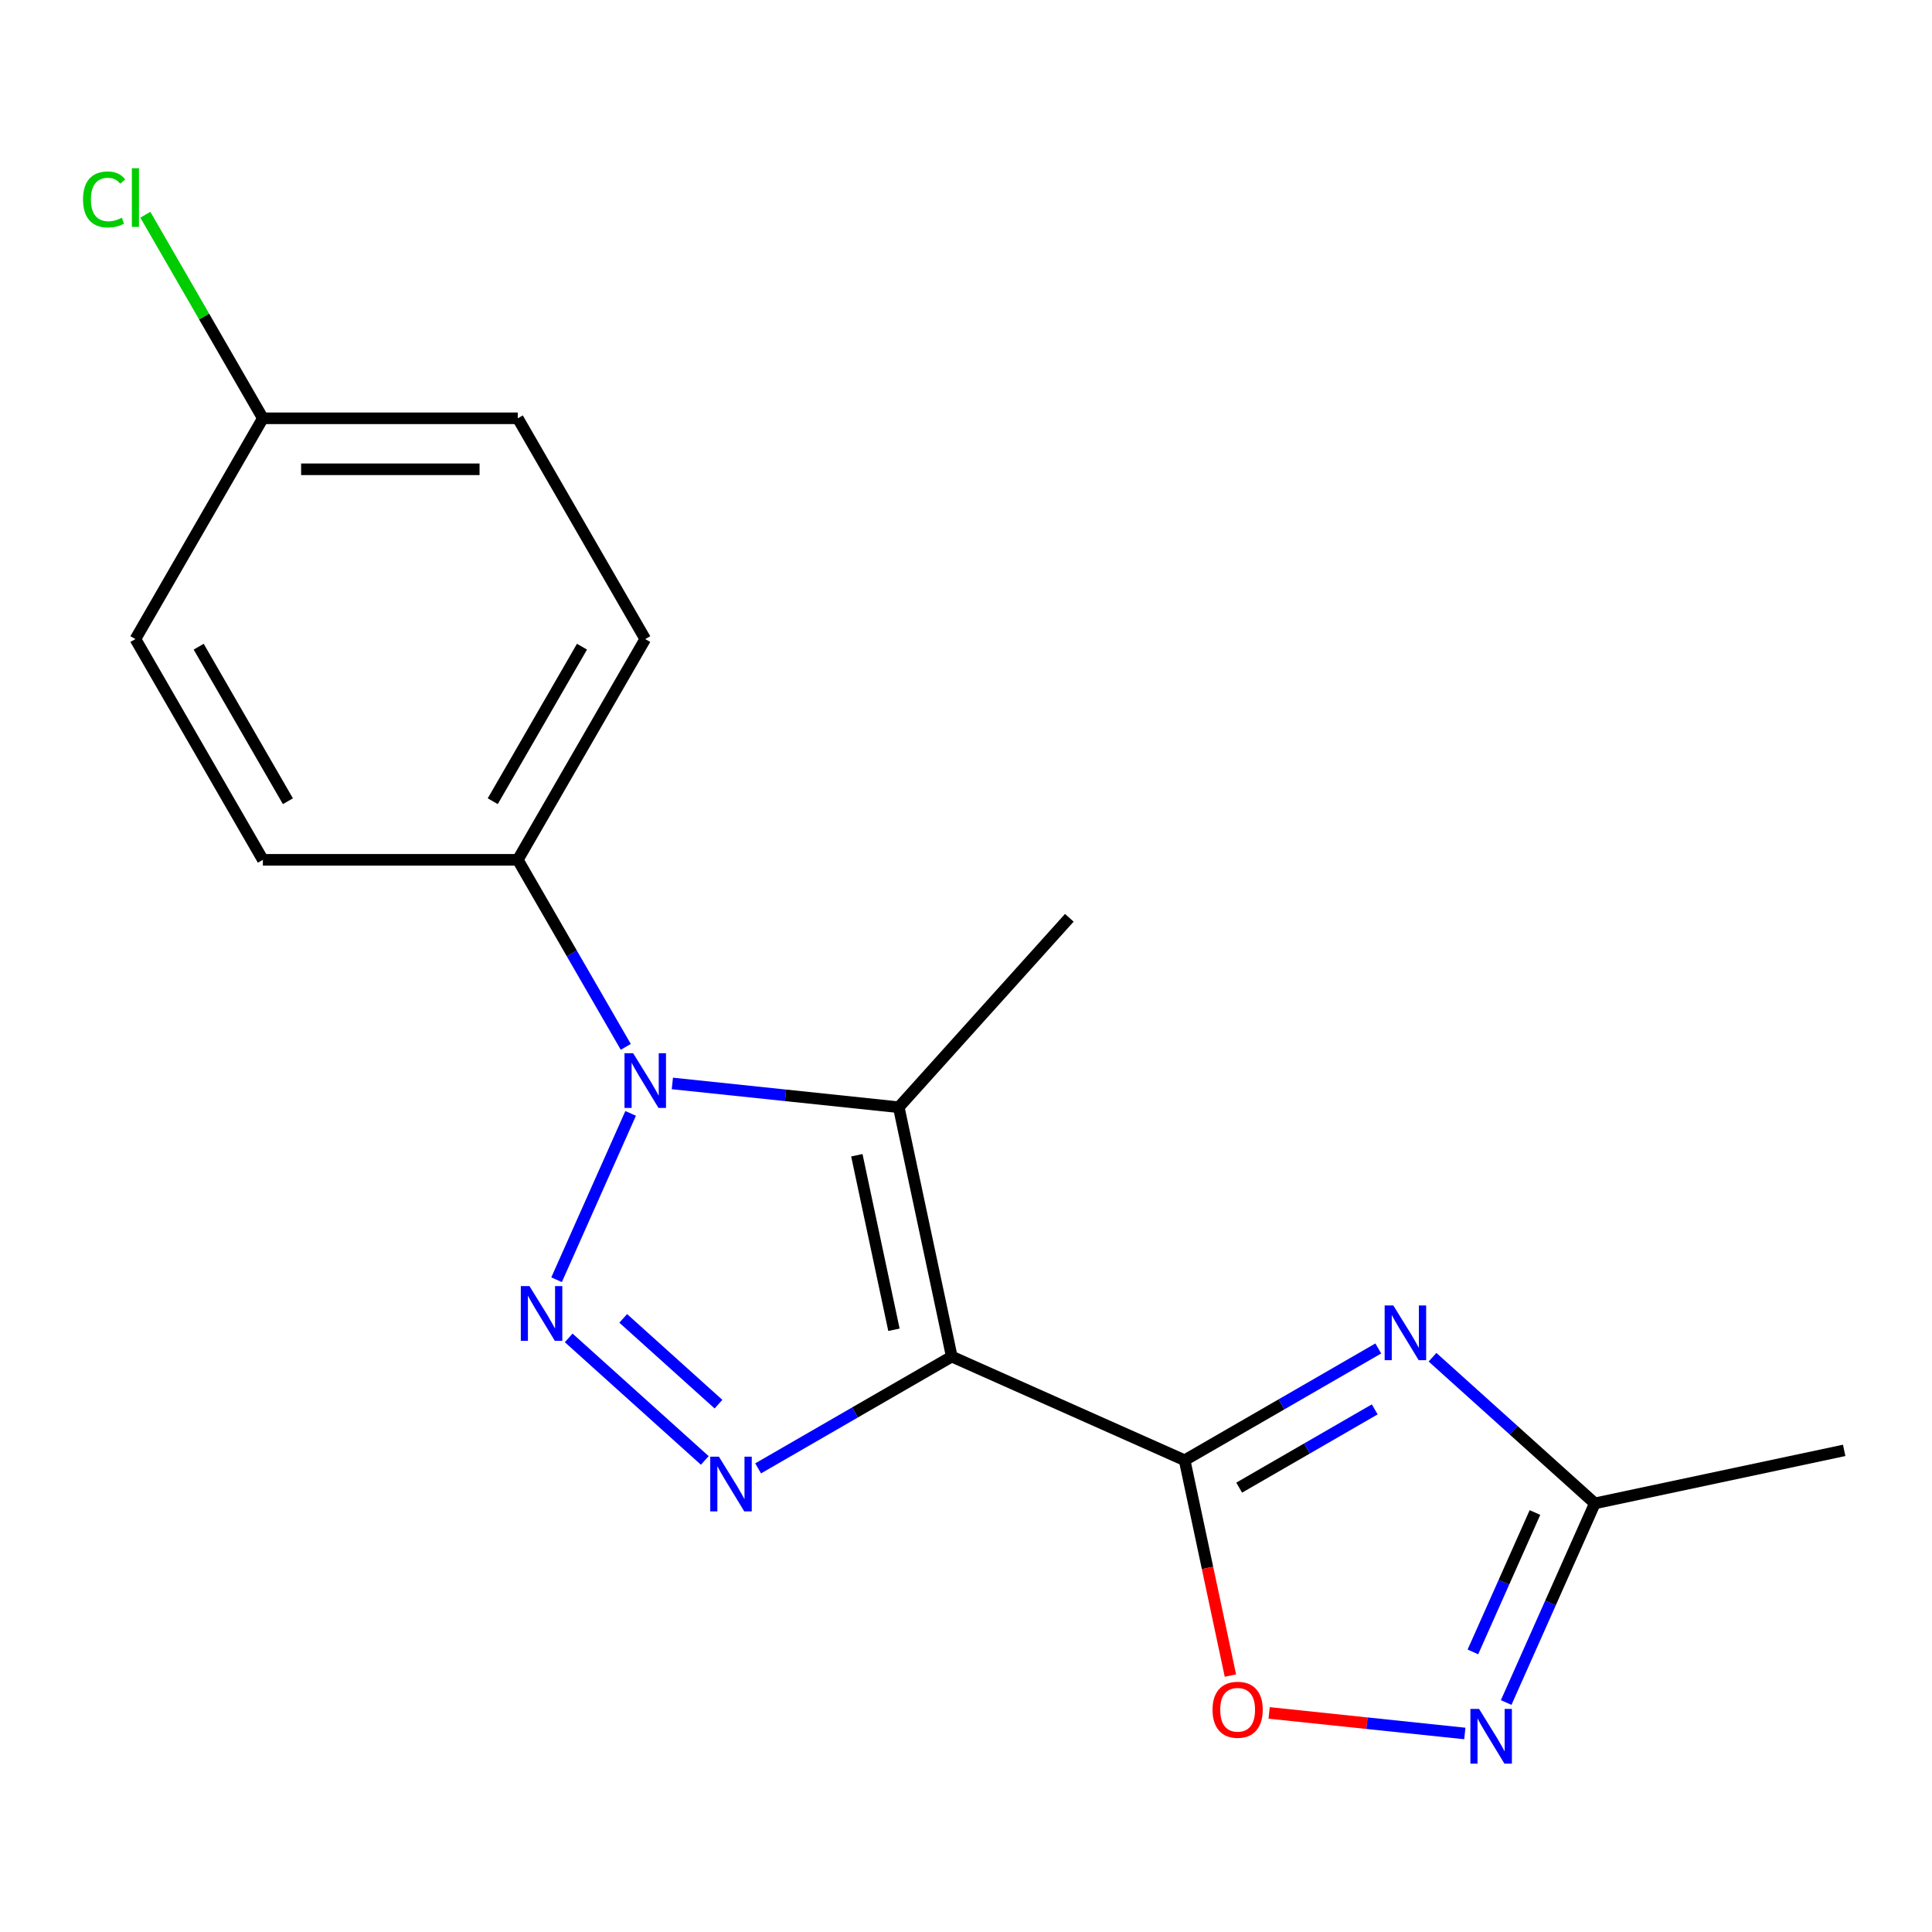 <?xml version='1.0' encoding='iso-8859-1'?>
<svg version='1.1' baseProfile='full'
              xmlns='http://www.w3.org/2000/svg'
                      xmlns:rdkit='http://www.rdkit.org/xml'
                      xmlns:xlink='http://www.w3.org/1999/xlink'
                  xml:space='preserve'
width='1000px' height='1000px' viewBox='0 0 1000 1000'>
<!-- END OF HEADER -->
<rect style='opacity:1.0;fill:#FFFFFF;stroke:none' width='1000' height='1000' x='0' y='0'> </rect>
<path class='bond-1' d='M 492.631,702.162 L 613.167,755.829' style='fill:none;fill-rule:evenodd;stroke:#000000;stroke-width:6px;stroke-linecap:butt;stroke-linejoin:miter;stroke-opacity:1' />
<path class='bond-3' d='M 492.631,702.162 L 442.517,731.096' style='fill:none;fill-rule:evenodd;stroke:#000000;stroke-width:6px;stroke-linecap:butt;stroke-linejoin:miter;stroke-opacity:1' />
<path class='bond-3' d='M 442.517,731.096 L 392.403,760.029' style='fill:none;fill-rule:evenodd;stroke:#0000FF;stroke-width:6px;stroke-linecap:butt;stroke-linejoin:miter;stroke-opacity:1' />
<path class='bond-4' d='M 492.631,702.162 L 465.198,573.103' style='fill:none;fill-rule:evenodd;stroke:#000000;stroke-width:6px;stroke-linecap:butt;stroke-linejoin:miter;stroke-opacity:1' />
<path class='bond-4' d='M 462.704,688.29 L 443.501,597.948' style='fill:none;fill-rule:evenodd;stroke:#000000;stroke-width:6px;stroke-linecap:butt;stroke-linejoin:miter;stroke-opacity:1' />
<path class='bond-0' d='M 294.35,692.487 L 364.798,755.919' style='fill:none;fill-rule:evenodd;stroke:#0000FF;stroke-width:6px;stroke-linecap:butt;stroke-linejoin:miter;stroke-opacity:1' />
<path class='bond-0' d='M 322.575,682.391 L 371.888,726.794' style='fill:none;fill-rule:evenodd;stroke:#0000FF;stroke-width:6px;stroke-linecap:butt;stroke-linejoin:miter;stroke-opacity:1' />
<path class='bond-18' d='M 288.085,662.388 L 326.417,576.292' style='fill:none;fill-rule:evenodd;stroke:#0000FF;stroke-width:6px;stroke-linecap:butt;stroke-linejoin:miter;stroke-opacity:1' />
<path class='bond-5' d='M 613.167,755.829 L 663.28,726.895' style='fill:none;fill-rule:evenodd;stroke:#000000;stroke-width:6px;stroke-linecap:butt;stroke-linejoin:miter;stroke-opacity:1' />
<path class='bond-5' d='M 663.28,726.895 L 713.394,697.962' style='fill:none;fill-rule:evenodd;stroke:#0000FF;stroke-width:6px;stroke-linecap:butt;stroke-linejoin:miter;stroke-opacity:1' />
<path class='bond-5' d='M 641.395,770.002 L 676.475,749.749' style='fill:none;fill-rule:evenodd;stroke:#000000;stroke-width:6px;stroke-linecap:butt;stroke-linejoin:miter;stroke-opacity:1' />
<path class='bond-5' d='M 676.475,749.749 L 711.554,729.495' style='fill:none;fill-rule:evenodd;stroke:#0000FF;stroke-width:6px;stroke-linecap:butt;stroke-linejoin:miter;stroke-opacity:1' />
<path class='bond-6' d='M 613.167,755.829 L 625.01,811.549' style='fill:none;fill-rule:evenodd;stroke:#000000;stroke-width:6px;stroke-linecap:butt;stroke-linejoin:miter;stroke-opacity:1' />
<path class='bond-6' d='M 625.01,811.549 L 636.854,867.27' style='fill:none;fill-rule:evenodd;stroke:#FF0000;stroke-width:6px;stroke-linecap:butt;stroke-linejoin:miter;stroke-opacity:1' />
<path class='bond-2' d='M 348.016,560.786 L 406.607,566.944' style='fill:none;fill-rule:evenodd;stroke:#0000FF;stroke-width:6px;stroke-linecap:butt;stroke-linejoin:miter;stroke-opacity:1' />
<path class='bond-2' d='M 406.607,566.944 L 465.198,573.103' style='fill:none;fill-rule:evenodd;stroke:#000000;stroke-width:6px;stroke-linecap:butt;stroke-linejoin:miter;stroke-opacity:1' />
<path class='bond-9' d='M 323.898,541.852 L 295.952,493.448' style='fill:none;fill-rule:evenodd;stroke:#0000FF;stroke-width:6px;stroke-linecap:butt;stroke-linejoin:miter;stroke-opacity:1' />
<path class='bond-9' d='M 295.952,493.448 L 268.006,445.045' style='fill:none;fill-rule:evenodd;stroke:#000000;stroke-width:6px;stroke-linecap:butt;stroke-linejoin:miter;stroke-opacity:1' />
<path class='bond-12' d='M 465.198,573.103 L 553.485,475.05' style='fill:none;fill-rule:evenodd;stroke:#000000;stroke-width:6px;stroke-linecap:butt;stroke-linejoin:miter;stroke-opacity:1' />
<path class='bond-8' d='M 741.471,702.497 L 783.478,740.321' style='fill:none;fill-rule:evenodd;stroke:#0000FF;stroke-width:6px;stroke-linecap:butt;stroke-linejoin:miter;stroke-opacity:1' />
<path class='bond-8' d='M 783.478,740.321 L 825.486,778.144' style='fill:none;fill-rule:evenodd;stroke:#000000;stroke-width:6px;stroke-linecap:butt;stroke-linejoin:miter;stroke-opacity:1' />
<path class='bond-7' d='M 656.898,886.601 L 707.544,891.925' style='fill:none;fill-rule:evenodd;stroke:#FF0000;stroke-width:6px;stroke-linecap:butt;stroke-linejoin:miter;stroke-opacity:1' />
<path class='bond-7' d='M 707.544,891.925 L 758.191,897.248' style='fill:none;fill-rule:evenodd;stroke:#0000FF;stroke-width:6px;stroke-linecap:butt;stroke-linejoin:miter;stroke-opacity:1' />
<path class='bond-19' d='M 779.593,881.222 L 802.539,829.683' style='fill:none;fill-rule:evenodd;stroke:#0000FF;stroke-width:6px;stroke-linecap:butt;stroke-linejoin:miter;stroke-opacity:1' />
<path class='bond-19' d='M 802.539,829.683 L 825.486,778.144' style='fill:none;fill-rule:evenodd;stroke:#000000;stroke-width:6px;stroke-linecap:butt;stroke-linejoin:miter;stroke-opacity:1' />
<path class='bond-19' d='M 762.369,855.027 L 778.432,818.95' style='fill:none;fill-rule:evenodd;stroke:#0000FF;stroke-width:6px;stroke-linecap:butt;stroke-linejoin:miter;stroke-opacity:1' />
<path class='bond-19' d='M 778.432,818.95 L 794.494,782.873' style='fill:none;fill-rule:evenodd;stroke:#000000;stroke-width:6px;stroke-linecap:butt;stroke-linejoin:miter;stroke-opacity:1' />
<path class='bond-17' d='M 825.486,778.144 L 954.545,750.712' style='fill:none;fill-rule:evenodd;stroke:#000000;stroke-width:6px;stroke-linecap:butt;stroke-linejoin:miter;stroke-opacity:1' />
<path class='bond-10' d='M 268.006,445.045 L 333.978,330.779' style='fill:none;fill-rule:evenodd;stroke:#000000;stroke-width:6px;stroke-linecap:butt;stroke-linejoin:miter;stroke-opacity:1' />
<path class='bond-10' d='M 255.049,414.71 L 301.229,334.724' style='fill:none;fill-rule:evenodd;stroke:#000000;stroke-width:6px;stroke-linecap:butt;stroke-linejoin:miter;stroke-opacity:1' />
<path class='bond-11' d='M 268.006,445.045 L 136.063,445.045' style='fill:none;fill-rule:evenodd;stroke:#000000;stroke-width:6px;stroke-linecap:butt;stroke-linejoin:miter;stroke-opacity:1' />
<path class='bond-15' d='M 333.978,330.779 L 268.006,216.512' style='fill:none;fill-rule:evenodd;stroke:#000000;stroke-width:6px;stroke-linecap:butt;stroke-linejoin:miter;stroke-opacity:1' />
<path class='bond-14' d='M 136.063,445.045 L 70.091,330.779' style='fill:none;fill-rule:evenodd;stroke:#000000;stroke-width:6px;stroke-linecap:butt;stroke-linejoin:miter;stroke-opacity:1' />
<path class='bond-14' d='M 149.021,414.71 L 102.84,334.724' style='fill:none;fill-rule:evenodd;stroke:#000000;stroke-width:6px;stroke-linecap:butt;stroke-linejoin:miter;stroke-opacity:1' />
<path class='bond-13' d='M 136.063,216.512 L 70.091,330.779' style='fill:none;fill-rule:evenodd;stroke:#000000;stroke-width:6px;stroke-linecap:butt;stroke-linejoin:miter;stroke-opacity:1' />
<path class='bond-16' d='M 136.063,216.512 L 105.647,163.83' style='fill:none;fill-rule:evenodd;stroke:#000000;stroke-width:6px;stroke-linecap:butt;stroke-linejoin:miter;stroke-opacity:1' />
<path class='bond-16' d='M 105.647,163.83 L 75.23,111.147' style='fill:none;fill-rule:evenodd;stroke:#00CC00;stroke-width:6px;stroke-linecap:butt;stroke-linejoin:miter;stroke-opacity:1' />
<path class='bond-20' d='M 136.063,216.512 L 268.006,216.512' style='fill:none;fill-rule:evenodd;stroke:#000000;stroke-width:6px;stroke-linecap:butt;stroke-linejoin:miter;stroke-opacity:1' />
<path class='bond-20' d='M 155.854,242.901 L 248.215,242.901' style='fill:none;fill-rule:evenodd;stroke:#000000;stroke-width:6px;stroke-linecap:butt;stroke-linejoin:miter;stroke-opacity:1' />
<path  class='atom-1' d='M 274.052 665.687
L 283.332 680.687
Q 284.252 682.167, 285.732 684.847
Q 287.212 687.527, 287.292 687.687
L 287.292 665.687
L 291.052 665.687
L 291.052 694.007
L 287.172 694.007
L 277.212 677.607
Q 276.052 675.687, 274.812 673.487
Q 273.612 671.287, 273.252 670.607
L 273.252 694.007
L 269.572 694.007
L 269.572 665.687
L 274.052 665.687
' fill='#0000FF'/>
<path  class='atom-3' d='M 327.718 545.151
L 336.998 560.151
Q 337.918 561.631, 339.398 564.311
Q 340.878 566.991, 340.958 567.151
L 340.958 545.151
L 344.718 545.151
L 344.718 573.471
L 340.838 573.471
L 330.878 557.071
Q 329.718 555.151, 328.478 552.951
Q 327.278 550.751, 326.918 550.071
L 326.918 573.471
L 323.238 573.471
L 323.238 545.151
L 327.718 545.151
' fill='#0000FF'/>
<path  class='atom-4' d='M 372.104 753.974
L 381.384 768.974
Q 382.304 770.454, 383.784 773.134
Q 385.264 775.814, 385.344 775.974
L 385.344 753.974
L 389.104 753.974
L 389.104 782.294
L 385.224 782.294
L 375.264 765.894
Q 374.104 763.974, 372.864 761.774
Q 371.664 759.574, 371.304 758.894
L 371.304 782.294
L 367.624 782.294
L 367.624 753.974
L 372.104 753.974
' fill='#0000FF'/>
<path  class='atom-6' d='M 721.173 675.697
L 730.453 690.697
Q 731.373 692.177, 732.853 694.857
Q 734.333 697.537, 734.413 697.697
L 734.413 675.697
L 738.173 675.697
L 738.173 704.017
L 734.293 704.017
L 724.333 687.617
Q 723.173 685.697, 721.933 683.497
Q 720.733 681.297, 720.373 680.617
L 720.373 704.017
L 716.693 704.017
L 716.693 675.697
L 721.173 675.697
' fill='#0000FF'/>
<path  class='atom-7' d='M 627.599 884.968
Q 627.599 878.168, 630.959 874.368
Q 634.319 870.568, 640.599 870.568
Q 646.879 870.568, 650.239 874.368
Q 653.599 878.168, 653.599 884.968
Q 653.599 891.848, 650.199 895.768
Q 646.799 899.648, 640.599 899.648
Q 634.359 899.648, 630.959 895.768
Q 627.599 891.888, 627.599 884.968
M 640.599 896.448
Q 644.919 896.448, 647.239 893.568
Q 649.599 890.648, 649.599 884.968
Q 649.599 879.408, 647.239 876.608
Q 644.919 873.768, 640.599 873.768
Q 636.279 873.768, 633.919 876.568
Q 631.599 879.368, 631.599 884.968
Q 631.599 890.688, 633.919 893.568
Q 636.279 896.448, 640.599 896.448
' fill='#FF0000'/>
<path  class='atom-8' d='M 765.559 884.52
L 774.839 899.52
Q 775.759 901, 777.239 903.68
Q 778.719 906.36, 778.799 906.52
L 778.799 884.52
L 782.559 884.52
L 782.559 912.84
L 778.679 912.84
L 768.719 896.44
Q 767.559 894.52, 766.319 892.32
Q 765.119 890.12, 764.759 889.44
L 764.759 912.84
L 761.079 912.84
L 761.079 884.52
L 765.559 884.52
' fill='#0000FF'/>
<path  class='atom-17' d='M 42.971 103.226
Q 42.971 96.186, 46.251 92.506
Q 49.571 88.786, 55.851 88.786
Q 61.691 88.786, 64.811 92.906
L 62.171 95.066
Q 59.891 92.066, 55.851 92.066
Q 51.571 92.066, 49.291 94.946
Q 47.051 97.786, 47.051 103.226
Q 47.051 108.826, 49.371 111.706
Q 51.731 114.586, 56.291 114.586
Q 59.411 114.586, 63.051 112.706
L 64.171 115.706
Q 62.691 116.666, 60.451 117.226
Q 58.211 117.786, 55.731 117.786
Q 49.571 117.786, 46.251 114.026
Q 42.971 110.266, 42.971 103.226
' fill='#00CC00'/>
<path  class='atom-17' d='M 68.251 87.066
L 71.931 87.066
L 71.931 117.426
L 68.251 117.426
L 68.251 87.066
' fill='#00CC00'/>
</svg>
